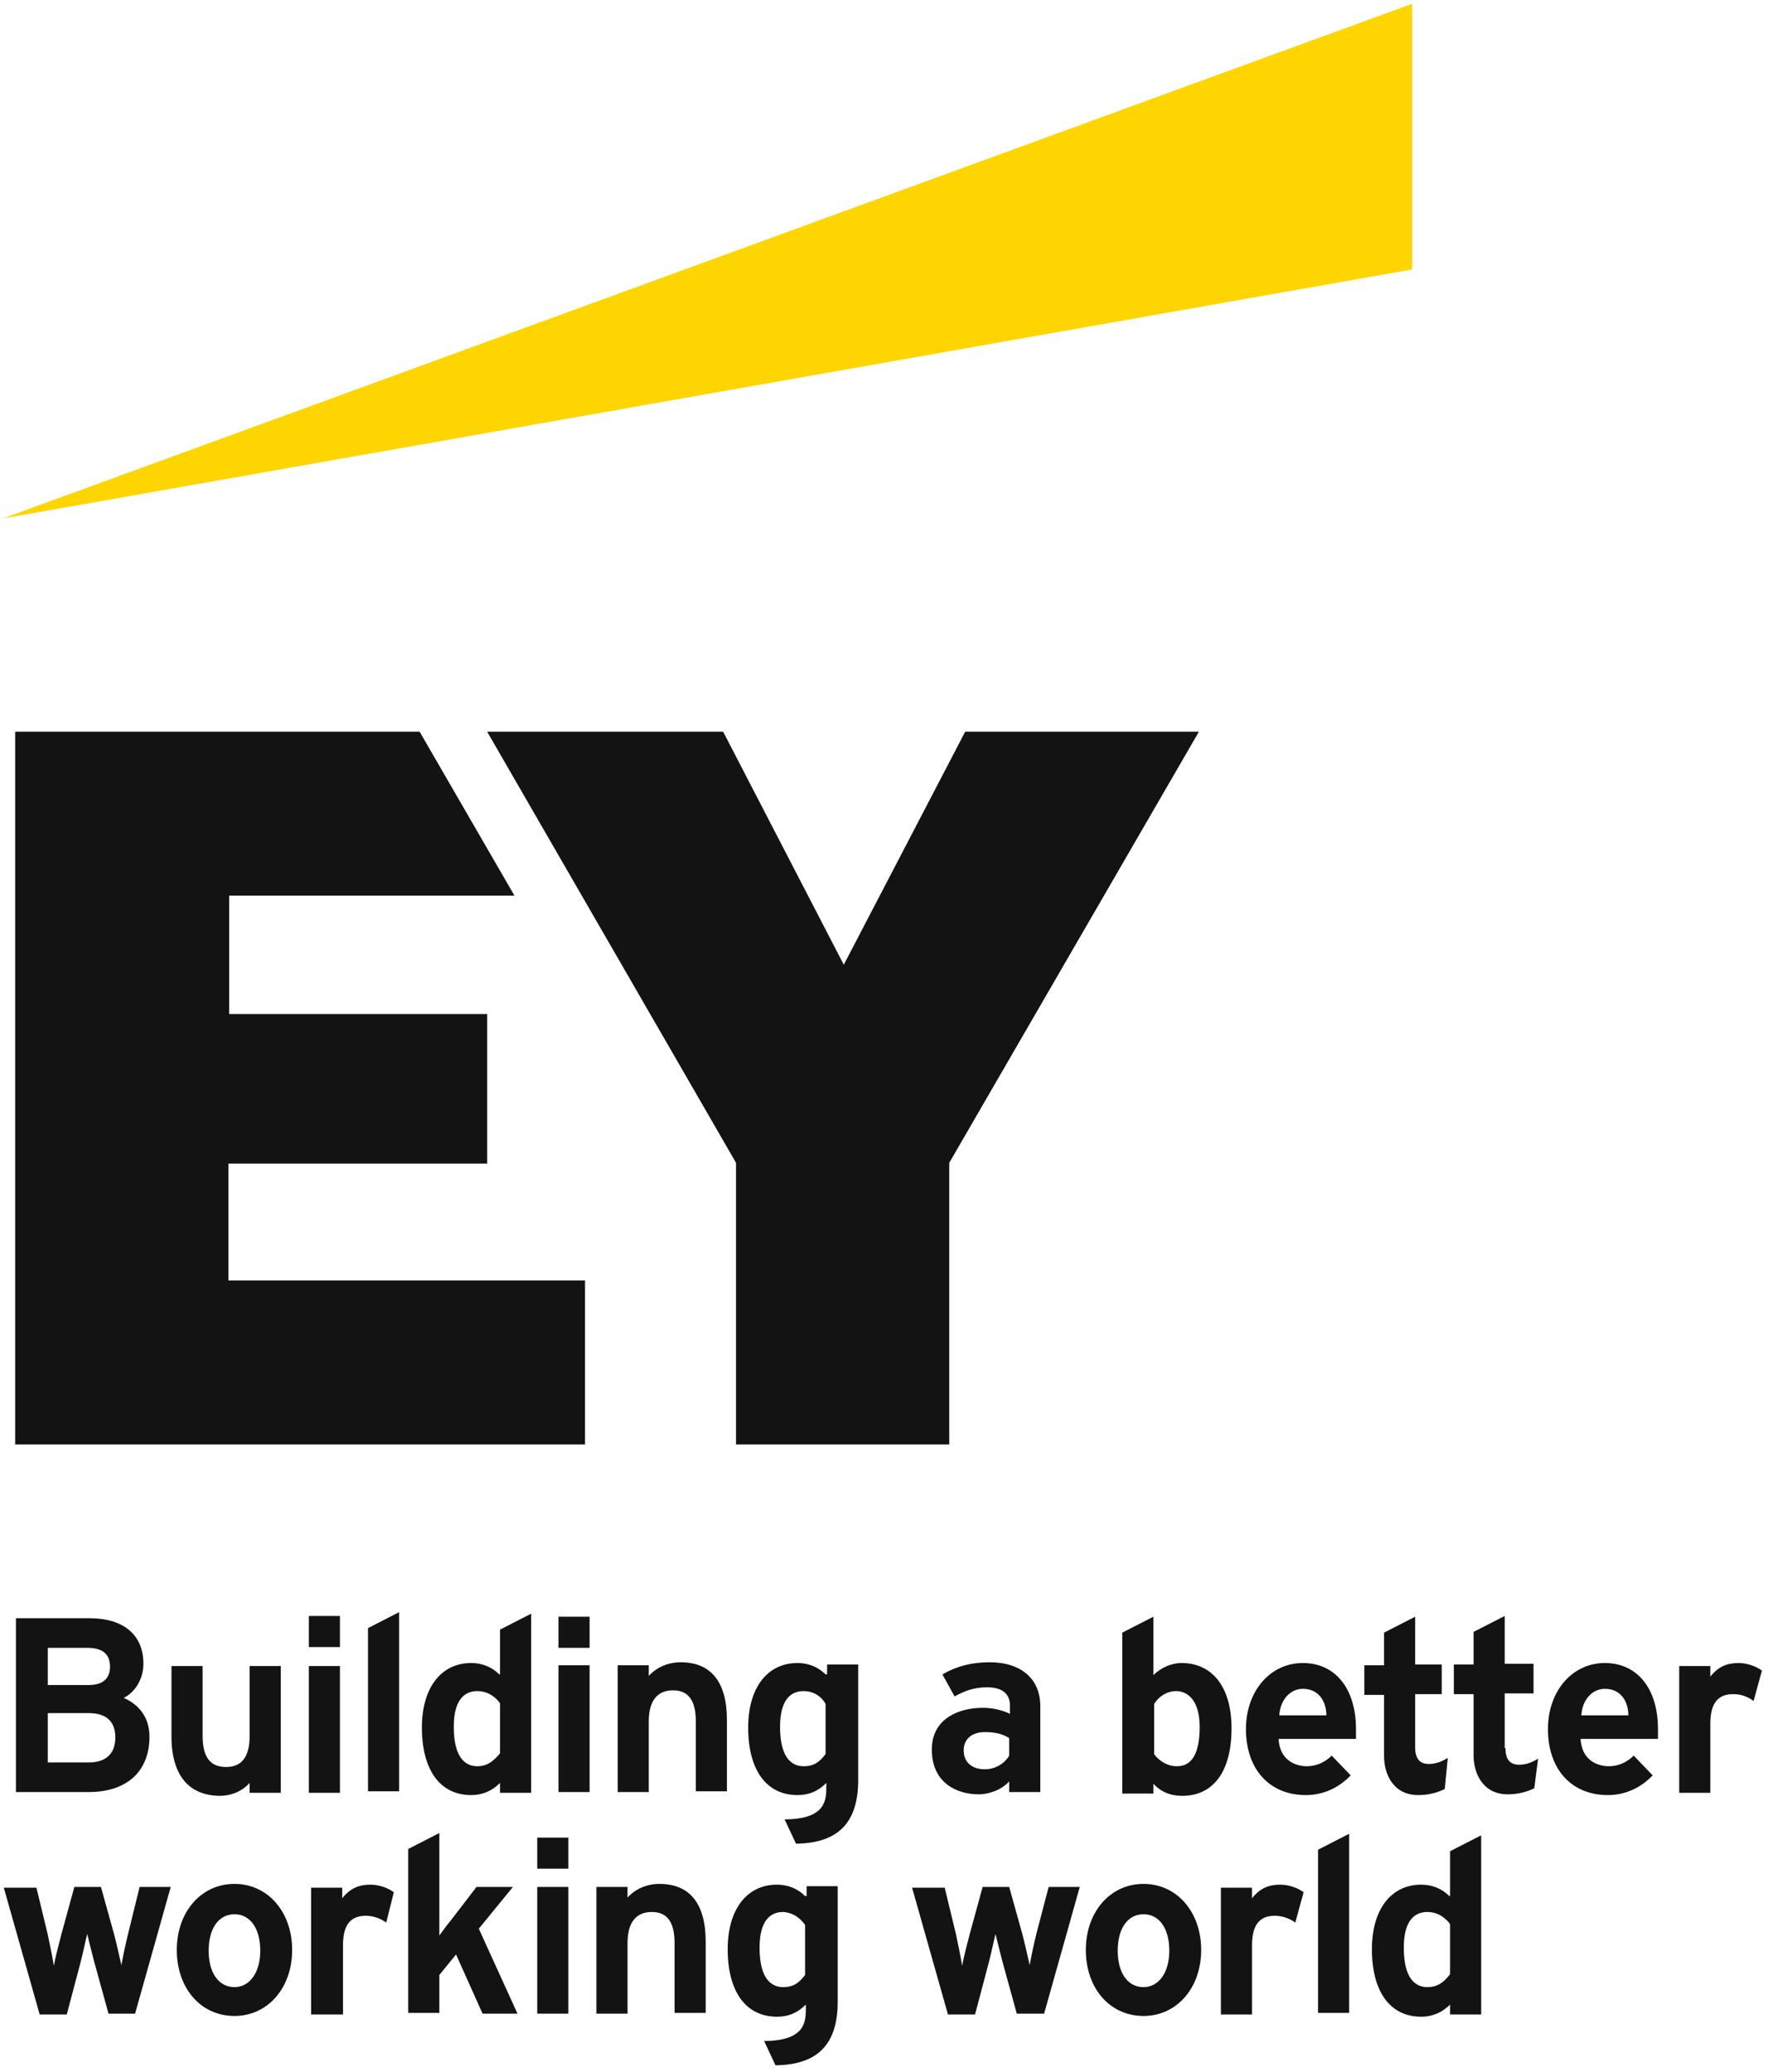 <?xml version="1.0" encoding="UTF-8"?>
<svg width="233px" height="273px" viewBox="0 0 233 273" version="1.1" xmlns="http://www.w3.org/2000/svg" xmlns:xlink="http://www.w3.org/1999/xlink">
    <!-- Generator: Sketch 50.2 (55047) - http://www.bohemiancoding.com/sketch -->
    <title>ey_logo2</title>
    <desc>Created with Sketch.</desc>
    <defs></defs>
    <g id="Page-1" stroke="none" stroke-width="1" fill="none" fill-rule="evenodd">
        <g id="ey_logo2" fill-rule="nonzero">
            <polygon id="Shape" fill="#FFD500" points="186.1 0.5 0.4 68.3 186.1 35.5"></polygon>
            <path d="M19.7,228.8 C19.7,225.6 17.5,224.2 16.3,223.7 C17.9,222.9 18.9,221.1 18.9,219.2 C18.9,215.4 16.3,213.2 11.8,213.2 L2.1,213.2 L2.1,236.1 L11.7,236.1 C16.7,236.1 19.7,233.4 19.7,228.8 Z M11.7,232.2 L6.3,232.2 L6.3,225.7 L11.7,225.7 C14,225.7 15.2,226.8 15.2,228.9 C15.2,231.1 13.9,232.2 11.7,232.2 Z M11.7,222 L6.3,222 L6.3,217.1 L11.5,217.1 C13.5,217.1 14.5,217.9 14.5,219.6 C14.5,220.7 14,222 11.7,222 Z M22.6,228.9 L22.6,219.5 L26.7,219.5 L26.7,228.7 C26.7,231.5 27.7,232.8 29.8,232.8 C31.9,232.8 32.9,231.4 32.9,228.7 L32.9,219.5 L37,219.5 L37,236.2 L32.9,236.2 L32.9,234.9 C31.9,236 30.5,236.6 28.9,236.6 C23.4,236.5 22.6,231.7 22.6,228.9 Z M85.5,236.1 L81.4,236.1 L81.4,219.4 L85.5,219.4 L85.5,220.8 C86.5,219.7 88,219 89.7,219 C93.7,219 95.8,221.6 95.8,226.6 L95.8,236 L91.7,236 L91.7,226.8 C91.7,224 90.7,222.7 88.7,222.7 C86.6,222.7 85.5,224.1 85.5,226.8 L85.5,236.1 Z M44.8,227.8 L44.8,236.2 L40.7,236.2 L40.7,219.5 L44.8,219.5 L44.8,227.8 Z M48.5,214.5 L52.6,212.4 L52.6,236 L48.5,236 L48.5,214.5 Z M65.8,220.6 C64.8,219.6 63.5,219.1 62.1,219.1 C58.1,219.1 55.6,222.4 55.6,227.6 C55.6,233.2 58,236.5 62.1,236.5 C63.5,236.5 64.8,236 65.9,234.9 L65.9,236.2 L70,236.2 L70,212.6 L65.9,214.7 L65.9,220.6 L65.8,220.6 Z M62.9,232.7 C61.5,232.7 59.8,231.8 59.8,227.5 C59.8,223.6 61.5,222.8 62.9,222.8 C64.4,222.8 65.4,223.7 65.9,224.4 L65.9,231 C65.2,231.8 64.4,232.7 62.9,232.7 Z M155.7,219.1 C154.4,219.1 153,219.7 152,220.7 L152,213 L147.9,215.1 L147.9,236.3 L152,236.3 L152,235 C153,236.1 154.3,236.6 155.8,236.6 C159.9,236.6 162.3,233.4 162.3,227.7 C162.3,222.3 159.8,219.1 155.7,219.1 Z M155,222.8 C156.5,222.8 158.1,224 158.1,227.5 C158.1,231 157.1,232.7 155.1,232.7 C153.6,232.7 152.5,231.7 152.1,231.1 L152.1,224.5 C152.7,223.5 153.8,222.8 155,222.8 Z M108.8,220.6 C107.8,219.6 106.5,219.1 105.1,219.1 C101.1,219.1 98.6,222.4 98.6,227.6 C98.6,233.2 101,236.5 105.1,236.5 C106.6,236.5 107.8,236 108.9,234.9 L108.9,235.3 C108.9,237.1 108.9,239.6 103.6,239.7 L103.4,239.7 L104.9,242.9 L105,242.9 C110.5,242.8 113.1,240.1 113.1,234.5 L113.1,219.3 L109,219.3 L109,220.6 L108.8,220.6 Z M108.8,224.5 L108.8,231.1 C108.1,232 107.4,232.7 105.9,232.7 C104.5,232.7 102.8,231.8 102.8,227.5 C102.8,223.6 104.5,222.8 105.9,222.8 C107.4,222.8 108.4,223.7 108.8,224.5 Z M125.8,223.5 C127.1,222.8 128.3,222.3 130.1,222.3 C132,222.3 133.1,223.1 133.1,224.7 L133.1,225.8 C132.1,225.3 130.8,225 129.5,225 C126.4,225 122.8,226.4 122.8,230.5 C122.8,234.9 126.1,236.4 129,236.4 C130.2,236.4 131.9,235.9 133,234.7 L133,236.1 L137.1,236.1 L137.1,224.8 C137.1,221.2 134.6,219 130.4,219 C128.1,219 126.1,219.5 124.2,220.6 L125.8,223.5 Z M127,230.6 C127,229.1 128.1,228.2 129.8,228.2 C131,228.2 132.1,228.4 133,229 L133,231.3 C132.5,232.2 131.3,233.1 129.8,233.1 C128,233.1 127,232.1 127,230.6 Z M175.5,231.3 C174.8,232 173.7,232.7 172.2,232.7 C171.4,232.7 168.7,232.4 168.5,229.1 L178.7,229.1 L178.7,227.8 C178.7,222.5 176,219.1 171.7,219.1 C167.4,219.1 164.2,222.8 164.2,227.8 C164.2,233.1 167.3,236.5 172.1,236.5 C174.3,236.5 176.4,235.6 178,233.9 L175.5,231.3 Z M168.6,226 C168.7,224 170,222.5 171.7,222.5 C173.9,222.5 174.8,224.3 174.8,226 L168.6,226 Z M215.3,231.3 C214.6,232 213.5,232.7 212,232.7 C211.2,232.7 208.5,232.4 208.3,229.1 L218.5,229.1 L218.5,227.8 C218.5,222.5 215.8,219.1 211.5,219.1 C207.2,219.1 204,222.8 204,227.8 C204,233.1 207.1,236.5 211.9,236.5 C214.1,236.5 216.2,235.6 217.8,233.9 L215.3,231.3 Z M208.4,226 C208.5,224 209.8,222.5 211.5,222.5 C213.7,222.5 214.6,224.3 214.6,226 L208.4,226 Z M198.4,230.3 C198.4,231.8 199,232.5 200.2,232.5 C201.1,232.5 201.9,232.2 202.7,231.7 L202.2,235.6 C201.2,236.1 200,236.4 198.7,236.4 C195.4,236.4 194.2,233.6 194.2,231.3 L194.2,223.2 L191.6,223.2 L191.6,219.3 L194.2,219.3 L194.2,215 L198.3,212.9 L198.3,219.2 L202.1,219.2 L202.1,223.1 L198.3,223.1 L198.3,230.3 L198.4,230.3 Z M190.4,235.7 C189.4,236.2 188.2,236.5 186.9,236.5 C183.6,236.5 182.4,233.7 182.4,231.4 L182.4,223.3 L179.8,223.3 L179.8,219.4 L182.4,219.4 L182.4,215.1 L186.5,213 L186.5,219.3 L190,219.3 L190,223.2 L186.5,223.2 L186.5,230.2 C186.5,231.7 187.1,232.4 188.3,232.4 C189.2,232.4 190,232.1 190.8,231.6 L190.4,235.7 Z M231.1,224.1 C230.3,223.5 229.4,223.2 228.4,223.2 C226.4,223.2 225.4,224.4 225.4,227.1 L225.4,236.2 L221.3,236.2 L221.3,219.5 L225.4,219.5 L225.4,220.9 C226.4,219.6 227.6,219.1 229.1,219.1 C230.2,219.1 231.4,219.5 232.2,220.1 L231.1,224.1 Z M44.8,215.4 L44.8,217 L40.7,217 L40.7,212.9 L44.8,212.9 L44.8,215.4 Z M73.6,219.4 L77.7,219.4 L77.7,236.1 L73.6,236.1 L73.6,219.4 Z M77.7,215 L77.7,217.1 L73.6,217.1 L73.6,213 L77.7,213 L77.7,215 Z M191,249.8 C190,248.8 188.7,248.3 187.3,248.3 C183.3,248.3 180.8,251.6 180.8,256.8 C180.8,262.4 183.2,265.7 187.3,265.7 C188.7,265.7 190,265.2 191.1,264.1 L191.1,265.4 L195.2,265.4 L195.2,241.8 L191.1,243.9 L191.1,249.8 L191,249.8 Z M188.1,261.8 C186.7,261.8 185,260.9 185,256.6 C185,252.7 186.7,251.9 188.1,251.9 C189.6,251.9 190.6,252.8 191.1,253.5 L191.1,260.1 C190.4,261 189.6,261.8 188.1,261.8 Z M50.9,253.3 C50.1,252.7 49.1,252.4 48.2,252.4 C46.2,252.4 45.2,253.6 45.2,256.3 L45.2,265.4 L41,265.4 L41,248.7 L45.1,248.7 L45.1,250.1 C46.1,248.8 47.3,248.3 48.8,248.3 C49.9,248.3 51.1,248.7 51.9,249.3 L50.9,253.3 Z M18.4,248.6 L22.5,248.6 L17.8,265.3 L14.3,265.3 L12.4,258.4 C12.1,257.2 11.7,255.7 11.5,254.8 C11.3,255.5 10.9,257.5 10.6,258.6 L8.8,265.4 L5.2,265.4 L5.2,265.3 L0.5,248.7 L4.8,248.7 L6.3,254.9 C6.5,255.9 6.9,257.7 7.1,259 C7.3,257.8 7.8,256 8.1,254.8 L9.8,248.6 L13.3,248.6 L15,254.7 C15.3,255.8 15.7,257.6 16,258.9 C16.2,257.8 16.5,256.3 16.9,254.7 L18.4,248.6 Z M30.9,248.2 C26.5,248.2 23.3,251.9 23.3,256.9 C23.3,262 26.5,265.6 30.9,265.6 C35.3,265.6 38.5,261.9 38.5,256.9 C38.5,251.9 35.3,248.2 30.9,248.2 Z M30.9,261.8 C28.8,261.8 27.5,259.9 27.5,257 C27.5,254.1 28.8,252.2 30.9,252.2 C33,252.2 34.3,254.1 34.3,257 C34.3,259.9 32.9,261.8 30.9,261.8 Z M170.7,253.3 C169.9,252.7 168.9,252.4 168,252.4 C166,252.4 165,253.6 165,256.3 L165,265.4 L160.9,265.4 L160.9,248.7 L165,248.7 L165,250.1 C166,248.8 167.2,248.3 168.7,248.3 C169.8,248.3 171,248.7 171.8,249.3 L170.7,253.3 Z M138.2,248.6 L142.3,248.6 L137.6,265.3 L134,265.3 L132.1,258.4 C131.8,257.2 131.4,255.7 131.2,254.8 C131,255.5 130.6,257.5 130.3,258.6 L128.5,265.4 L124.9,265.4 L124.9,265.3 L120.2,248.7 L124.5,248.7 L126,254.9 C126.2,255.9 126.6,257.7 126.8,259 C127,257.8 127.5,256 127.8,254.8 L129.5,248.6 L133,248.6 L134.7,254.7 C135,255.8 135.4,257.6 135.7,258.9 C135.9,257.8 136.2,256.3 136.6,254.7 L138.2,248.6 Z M150.7,248.2 C146.3,248.2 143.1,251.9 143.1,256.9 C143.1,262 146.3,265.6 150.7,265.6 C155.1,265.6 158.3,261.9 158.3,256.9 C158.3,251.9 155.1,248.2 150.7,248.2 Z M150.7,261.8 C148.6,261.8 147.3,259.9 147.3,257 C147.3,254.1 148.6,252.2 150.7,252.2 C152.8,252.2 154.1,254.1 154.1,257 C154.1,259.9 152.7,261.8 150.7,261.8 Z M63.1,254.1 L68.2,265.3 L63.6,265.3 L60.1,257.5 L57.9,260.2 L57.9,265.2 L53.8,265.2 L53.8,243.6 L57.9,241.5 L57.9,255 C58.4,254.3 59,253.5 59.5,252.9 L62.8,248.6 L67.6,248.6 L63.1,254.1 Z M82.7,265.3 L78.6,265.3 L78.6,248.6 L82.7,248.6 L82.7,250 C83.7,248.9 85.2,248.2 86.9,248.2 C90.9,248.2 93,250.8 93,255.8 L93,265.2 L88.9,265.2 L88.9,256 C88.9,253.2 87.9,251.9 85.9,251.9 C83.8,251.9 82.7,253.3 82.7,256 L82.7,265.3 Z M106.1,249.8 C105.1,248.8 103.8,248.3 102.4,248.3 C98.4,248.3 95.9,251.6 95.9,256.8 C95.9,262.4 98.3,265.7 102.4,265.7 C103.9,265.7 105.1,265.2 106.2,264.1 L106.2,264.5 C106.2,266.3 106.2,268.8 100.9,268.9 L100.7,268.9 L102.2,272.1 L102.3,272.1 C107.8,272 110.4,269.3 110.4,263.7 L110.4,248.5 L106.3,248.5 L106.3,249.8 L106.1,249.8 Z M106.1,253.6 L106.1,260.2 C105.4,261.1 104.7,261.8 103.2,261.8 C101.8,261.8 100.1,260.9 100.1,256.6 C100.1,252.7 101.8,251.9 103.2,251.9 C104.7,252 105.6,252.9 106.1,253.6 Z M70.8,248.6 L74.9,248.6 L74.9,265.3 L70.8,265.3 L70.8,248.6 Z M74.9,244.1 L74.9,246.2 L70.8,246.2 L70.8,242.1 L74.9,242.1 L74.9,244.1 Z M173.7,243.7 L177.8,241.6 L177.8,265.2 L173.7,265.2 L173.7,243.7 Z M30.2,153.3 L64.2,153.3 L64.2,133.6 L30.2,133.6 L30.2,118 L67.8,118 L55.3,96.4 L2,96.4 L2,190.3 L77.1,190.3 L77.1,168.7 L30.1,168.7 L30.1,153.3 L30.2,153.3 Z M127.2,96.4 L111.2,127.1 L95.3,96.4 L64.2,96.4 L97,153.2 L97,190.3 L125.1,190.3 L125.1,153.2 L158,96.4 L127.2,96.4 Z" id="Shape" fill="#131313"></path>
        </g>
    </g>
</svg>